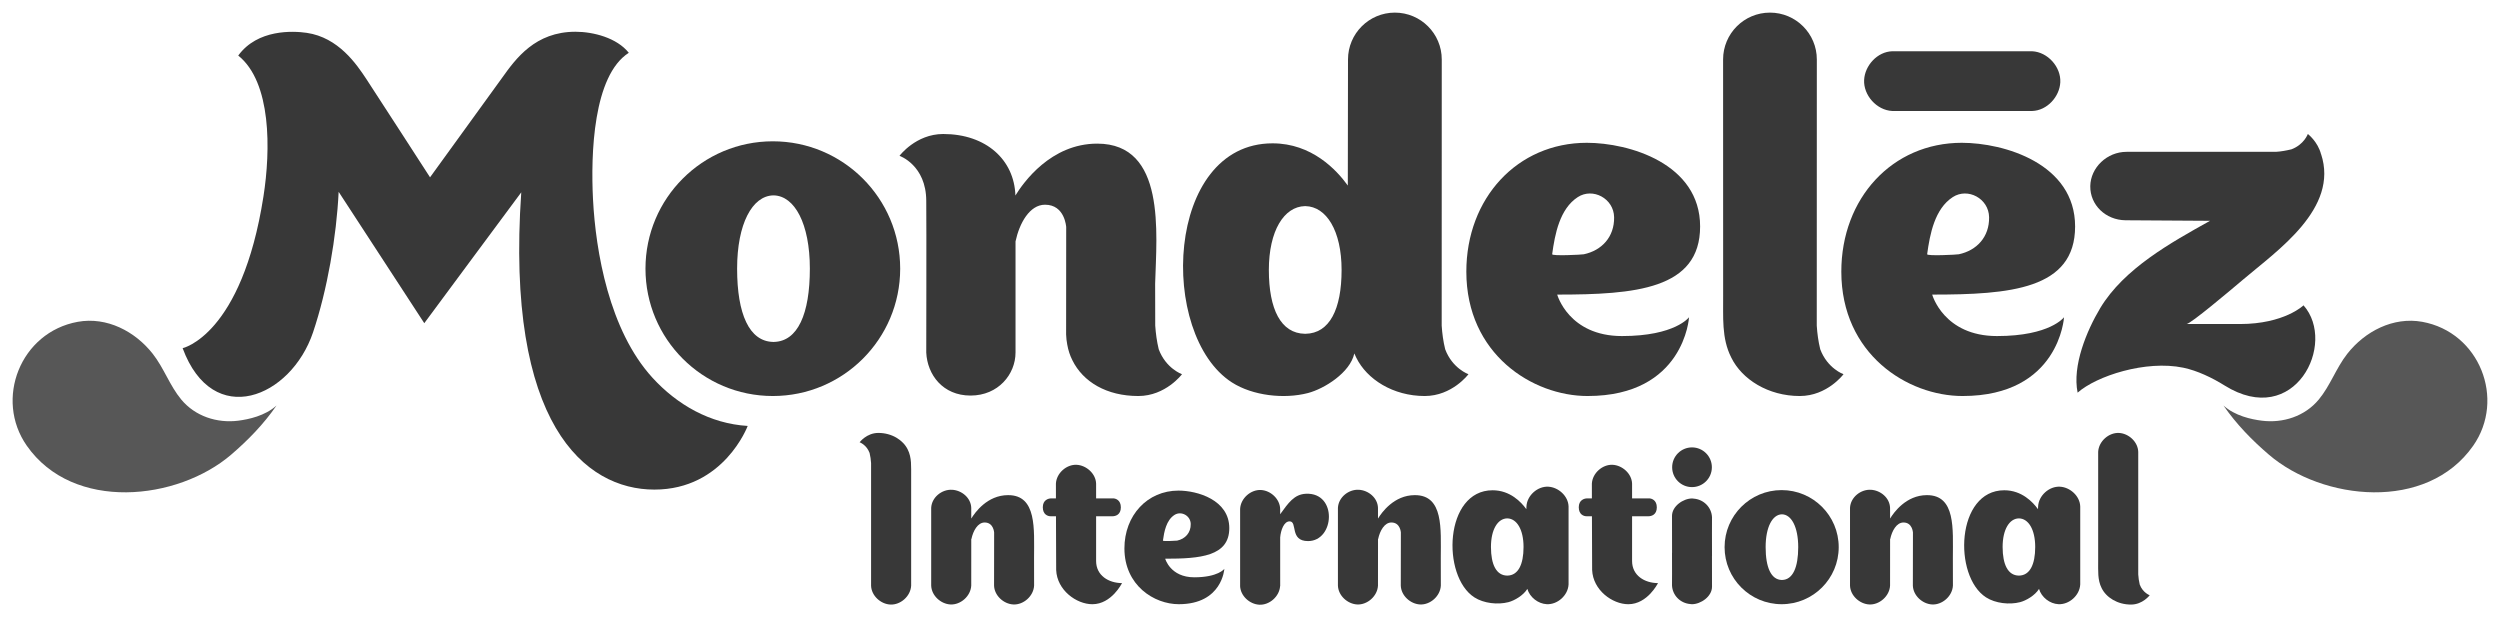 <?xml version="1.0" encoding="UTF-8"?>
<svg xmlns="http://www.w3.org/2000/svg" xmlns:xlink="http://www.w3.org/1999/xlink" width="561.949pt" height="138.766pt" viewBox="0 0 561.949 138.766" version="1.1">
<g id="surface1">
<path style=" stroke:none;fill-rule:nonzero;fill:rgb(34%,34%,34%);fill-opacity:1;" d="M 62.16 91.148 C 59.582 93.488 55.863 94.266 53.531 94.566 C 48.785 95.156 43.875 93.582 40.742 89.805 C 38.168 86.719 36.848 82.727 34.336 79.531 C 30.367 74.477 24.027 71.164 17.492 72.336 C 4.574 74.676 -1.285 89.738 6.02 100.184 C 16.453 115.113 39.926 112.531 51.973 102.188 C 55.723 98.969 59.227 95.391 62.16 91.148 "/>
<path style=" stroke:none;fill-rule:nonzero;fill:rgb(34%,34%,34%);fill-opacity:1;" d="M 499.789 91.148 C 502.371 93.488 506.082 94.27 508.422 94.562 C 513.164 95.16 518.078 93.586 521.211 89.809 C 523.781 86.719 525.109 82.727 527.617 79.531 C 531.59 74.477 537.934 71.164 544.465 72.336 C 557.375 74.676 563.234 89.738 555.926 100.188 C 545.496 115.113 522.027 112.531 509.988 102.188 C 506.234 98.973 502.723 95.391 499.789 91.148 "/>
<path style=" stroke:none;fill-rule:nonzero;fill:rgb(22%,22%,22%);fill-opacity:1;" d="M 456.781 11.52 C 456.457 11.508 425.633 11.508 425.348 11.52 C 421.969 11.621 419.176 14.75 419.016 17.969 C 418.844 21.387 421.816 24.777 425.348 24.949 C 425.672 24.961 456.5 24.961 456.781 24.949 C 460.164 24.848 462.957 21.719 463.113 18.5 C 463.289 15.078 460.316 11.691 456.781 11.52 "/>
<path style=" stroke:none;fill-rule:nonzero;fill:rgb(22%,22%,22%);fill-opacity:1;" d="M 260.457 78.508 C 260.027 76.727 259.797 74.969 259.672 73.199 C 259.652 70.645 259.652 67.055 259.652 63.754 C 259.977 52.348 262.105 32.285 246.633 32.285 C 236.188 32.285 229.996 41.078 228.242 43.949 C 227.992 35.938 221.672 30.121 212.016 30.121 C 205.852 30.121 202.191 35.027 202.191 35.027 C 202.191 35.027 208.203 37.109 208.203 45.188 C 208.27 50.969 208.195 79.125 208.203 79.246 C 208.441 84.234 211.926 88.914 218.16 88.914 C 224.398 88.914 228.27 84.121 228.27 79.238 L 228.27 54.266 C 229.137 50.184 231.434 46.016 234.898 46.016 C 239.391 46.016 239.641 51.012 239.66 51.012 L 239.641 75.184 C 239.66 75.973 239.762 76.727 239.898 77.465 C 240.121 78.727 240.5 79.898 241.047 80.973 C 243.445 85.844 248.746 89.016 255.867 89.016 C 262.027 89.016 265.688 84.117 265.688 84.117 C 265.688 84.117 262.074 82.844 260.457 78.508 "/>
<path style=" stroke:none;fill-rule:nonzero;fill:rgb(22%,22%,22%);fill-opacity:1;" d="M 409.152 78.508 C 408.719 76.727 408.484 74.969 408.371 73.199 L 408.387 13.371 C 408.387 7.551 403.672 2.836 397.852 2.836 C 392.031 2.836 387.316 7.551 387.316 13.371 L 387.328 66.355 C 387.383 71.129 386.914 76.008 389.164 80.391 C 391.551 85.262 397.441 89.016 404.555 89.016 C 410.73 89.016 414.383 84.117 414.383 84.117 C 414.383 84.117 410.777 82.844 409.152 78.508 "/>
<path style=" stroke:none;fill-rule:nonzero;fill:rgb(22%,22%,22%);fill-opacity:1;" d="M 173.715 31.762 C 157.902 31.762 145.09 44.578 145.09 60.391 C 145.09 76.203 157.902 89.016 173.715 89.016 C 189.523 89.016 202.344 76.203 202.344 60.391 C 202.344 44.578 189.523 31.762 173.715 31.762 M 173.926 76.859 L 173.926 76.871 C 173.902 76.871 173.883 76.863 173.863 76.863 C 173.84 76.863 173.82 76.871 173.805 76.871 L 173.805 76.859 C 168.398 76.758 165.688 70.547 165.688 60.391 C 165.688 50.25 169.121 44.031 173.805 43.918 C 173.82 43.918 173.84 43.918 173.863 43.918 C 173.883 43.918 173.902 43.918 173.926 43.918 C 178.602 44.031 182.039 50.25 182.039 60.391 C 182.039 70.547 179.332 76.758 173.926 76.859 "/>
<path style=" stroke:none;fill-rule:nonzero;fill:rgb(22%,22%,22%);fill-opacity:1;" d="M 324.848 78.508 C 324.41 76.727 324.176 74.969 324.062 73.199 L 324.078 13.371 C 324.078 7.551 319.359 2.836 313.539 2.836 C 307.723 2.836 303.004 7.551 303.004 13.371 L 302.961 41.707 C 300.43 38.18 294.848 32.219 286.051 32.219 C 261.855 32.219 260.324 75.305 276.918 85.965 C 281.598 88.965 288.652 89.738 293.988 88.352 C 297.676 87.391 303.488 83.77 304.422 79.445 C 304.555 79.762 304.695 80.078 304.859 80.391 C 307.246 85.262 313.133 89.016 320.25 89.016 C 326.422 89.016 330.078 84.117 330.078 84.117 C 330.078 84.117 326.473 82.844 324.848 78.508 M 293.445 75.027 L 293.445 75.035 C 293.426 75.035 293.406 75.031 293.387 75.031 C 293.363 75.031 293.352 75.035 293.324 75.035 L 293.324 75.027 C 287.918 74.945 285.211 69.527 285.211 60.684 C 285.211 51.844 288.641 46.434 293.324 46.332 L 293.324 46.324 C 293.352 46.324 293.363 46.332 293.387 46.332 C 293.406 46.332 293.426 46.324 293.445 46.324 L 293.445 46.332 C 298.133 46.434 301.562 51.844 301.562 60.684 C 301.562 69.527 298.852 74.945 293.445 75.027 "/>
<path style=" stroke:none;fill-rule:nonzero;fill:rgb(22%,22%,22%);fill-opacity:1;" d="M 379.664 71.305 C 379.664 71.305 376.574 75.539 364.586 75.539 C 352.602 75.539 350.027 66.219 350.027 66.219 C 367.496 66.219 382.152 65.047 382.152 50.902 C 382.152 36.762 366.164 32.098 356.688 32.098 C 341.035 32.098 329.602 44.578 329.602 61.055 C 329.602 79.609 344.492 89.016 356.852 89.016 C 378.621 89.016 379.664 71.305 379.664 71.305 Z M 348.895 57.145 C 349.508 52.629 350.59 46.938 354.652 44.305 C 358.023 42.113 362.746 44.605 362.82 48.824 C 362.895 53.281 360.016 56.312 356.004 57.156 C 355.578 57.25 348.836 57.586 348.895 57.145 "/>
<path style=" stroke:none;fill-rule:nonzero;fill:rgb(22%,22%,22%);fill-opacity:1;" d="M 463.953 71.305 C 463.953 71.305 460.863 75.539 448.879 75.539 C 436.891 75.539 434.316 66.219 434.316 66.219 C 451.785 66.219 466.441 65.047 466.441 50.902 C 466.441 36.762 450.453 32.098 440.977 32.098 C 425.324 32.098 413.891 44.578 413.891 61.055 C 413.891 79.609 428.781 89.016 441.141 89.016 C 462.91 89.016 463.953 71.305 463.953 71.305 Z M 433.184 57.145 C 433.797 52.629 434.879 46.938 438.941 44.305 C 442.312 42.113 447.035 44.605 447.109 48.824 C 447.188 53.281 444.305 56.312 440.293 57.156 C 439.867 57.25 433.125 57.586 433.184 57.145 "/>
<path style=" stroke:none;fill-rule:nonzero;fill:rgb(22%,22%,22%);fill-opacity:1;" d="M 503.488 72.836 L 491.48 72.836 C 492.363 72.836 501.246 65.348 504.191 62.852 C 511.902 56.305 525.77 46.863 521.73 34.629 L 521.738 34.715 C 520.996 31.805 518.754 30.121 518.754 30.121 C 518.754 30.121 517.914 32.5 515.062 33.566 C 513.898 33.848 512.734 34.059 511.57 34.129 C 510.613 34.145 478.016 34.129 478.016 34.129 C 473.609 34.121 469.914 37.668 469.852 41.852 C 469.801 46.07 473.289 49.453 477.758 49.512 L 496.773 49.633 C 487.957 54.547 477.434 60.371 472.086 69.258 C 469.035 74.363 465.77 82.227 467.008 88.262 C 471.234 84.516 482.32 80.891 490.762 82.652 C 493.922 83.312 497.281 84.926 500.012 86.633 C 515.84 96.535 525.355 77.172 517.785 68.633 C 517.785 68.633 513.473 72.836 503.488 72.836 "/>
<path style=" stroke:none;fill-rule:nonzero;fill:rgb(22%,22%,22%);fill-opacity:1;" d="M 146.637 84.879 C 136.926 74.234 133.891 56.527 133.293 44.762 C 132.777 34.594 133.328 16.988 141.34 11.867 C 138.656 8.496 133.367 7.137 129.348 7.137 C 120.316 7.137 115.961 13.152 112.871 17.48 C 111.852 18.906 96.664 39.859 96.664 39.859 C 96.664 39.859 83.891 20.098 82.32 17.723 C 80.148 14.445 76.086 8.426 68.945 7.383 C 65.871 6.938 57.895 6.527 53.551 12.488 C 61.035 18.477 60.848 33.723 59.223 44.133 C 54.348 75.383 41.051 78.262 41.051 78.262 C 47.863 96.656 65.402 89.391 70.359 74.723 C 73.57 65.191 75.645 53.125 76.121 43.117 L 95.371 72.645 C 95.371 72.645 117.168 43.207 117.168 43.234 C 113.578 95.293 131.457 110.051 147.09 110.051 C 162.738 110.051 168.066 95.742 168.066 95.742 C 159.605 95.23 152.199 90.977 146.637 84.879 "/>
<path style=" stroke:none;fill-rule:nonzero;fill:rgb(22%,22%,22%);fill-opacity:1;" d="M 195.465 101.812 C 195.652 102.574 195.75 103.328 195.801 104.082 C 195.801 104.312 195.785 131.32 195.801 131.645 C 195.867 133.91 197.965 135.785 200.125 135.891 C 202.418 136.008 204.691 134.012 204.809 131.645 C 204.816 131.332 204.809 107.012 204.809 107.012 C 204.785 104.969 204.984 102.883 204.023 101.008 C 203 98.922 200.48 97.312 197.434 97.312 C 194.789 97.312 193.227 99.414 193.227 99.414 C 193.227 99.414 194.77 99.957 195.465 101.812 "/>
<path style=" stroke:none;fill-rule:nonzero;fill:rgb(22%,22%,22%);fill-opacity:1;" d="M 480.969 131.398 C 480.781 130.633 480.684 129.883 480.633 129.125 C 480.629 128.895 480.645 101.891 480.633 101.57 C 480.566 99.297 478.465 97.426 476.309 97.316 C 474.016 97.203 471.742 99.199 471.625 101.57 C 471.617 101.879 471.625 126.195 471.625 126.195 C 471.648 128.238 471.449 130.324 472.41 132.203 C 473.434 134.289 475.953 135.895 479 135.895 C 481.645 135.895 483.207 133.797 483.207 133.797 C 483.207 133.797 481.664 133.25 480.969 131.398 "/>
<path style=" stroke:none;fill-rule:nonzero;fill:rgb(22%,22%,22%);fill-opacity:1;" d="M 318.016 111.297 C 313.332 111.297 310.559 115.234 309.773 116.523 L 309.746 116.543 C 309.746 115.238 309.742 114.207 309.742 114.156 C 309.672 111.887 307.574 110.195 305.418 110.09 C 303.125 109.973 300.852 111.789 300.738 114.156 C 300.73 114.465 300.73 131.398 300.738 131.625 C 300.809 133.891 302.906 135.762 305.066 135.871 C 307.355 135.984 309.629 133.992 309.742 131.625 C 309.746 131.453 309.75 125.926 309.75 121.168 L 309.785 121.141 C 310.172 119.312 311.203 117.445 312.754 117.445 C 314.77 117.445 314.879 119.684 314.887 119.684 L 314.867 131.625 C 314.938 133.891 317.035 135.762 319.195 135.871 C 321.488 135.984 323.758 133.992 323.871 131.625 L 323.859 125.387 C 323.859 118.969 324.531 111.266 318.016 111.297 "/>
<path style=" stroke:none;fill-rule:nonzero;fill:rgb(22%,22%,22%);fill-opacity:1;" d="M 433.121 111.297 C 428.438 111.297 425.664 115.234 424.879 116.523 L 424.855 116.543 C 424.852 115.238 424.848 114.207 424.848 114.156 C 424.777 111.887 422.68 110.195 420.523 110.09 C 418.234 109.973 415.957 111.789 415.844 114.156 C 415.836 114.465 415.836 131.398 415.844 131.625 C 415.914 133.891 418.012 135.762 420.168 135.871 C 422.461 135.984 424.734 133.992 424.848 131.625 C 424.855 131.453 424.855 125.926 424.855 121.168 L 424.891 121.141 C 425.277 119.312 426.309 117.445 427.863 117.445 C 429.871 117.445 429.984 119.684 429.992 119.684 L 429.973 131.625 C 430.043 133.891 432.141 135.762 434.301 135.871 C 436.59 135.984 438.863 133.992 438.977 131.625 L 438.965 125.387 C 438.965 118.969 439.637 111.266 433.121 111.297 "/>
<path style=" stroke:none;fill-rule:nonzero;fill:rgb(22%,22%,22%);fill-opacity:1;" d="M 226.586 111.297 C 221.906 111.297 219.133 115.234 218.348 116.523 L 218.32 116.543 C 218.32 115.238 218.316 114.207 218.316 114.156 C 218.246 111.887 216.152 110.195 213.992 110.09 C 211.699 109.973 209.426 111.789 209.312 114.156 C 209.305 114.465 209.305 131.398 209.312 131.625 C 209.383 133.891 211.48 135.762 213.637 135.871 C 215.93 135.984 218.199 133.992 218.316 131.625 C 218.32 131.453 218.324 125.926 218.32 121.168 L 218.359 121.141 C 218.746 119.312 219.777 117.445 221.328 117.445 C 223.34 117.445 223.453 119.684 223.461 119.684 L 223.445 131.625 C 223.512 133.891 225.609 135.762 227.77 135.871 C 230.062 135.984 232.332 133.992 232.445 131.625 L 232.434 125.387 C 232.434 118.969 233.105 111.266 226.586 111.297 "/>
<path style=" stroke:none;fill-rule:nonzero;fill:rgb(22%,22%,22%);fill-opacity:1;" d="M 400.477 110.164 C 393.395 110.164 387.652 115.906 387.652 122.988 C 387.652 130.074 393.395 135.812 400.477 135.812 C 407.559 135.812 413.305 130.074 413.305 122.988 C 413.305 115.906 407.559 110.164 400.477 110.164 M 400.57 130.367 L 400.57 130.371 C 400.559 130.371 400.551 130.371 400.539 130.371 C 400.531 130.371 400.523 130.371 400.52 130.371 L 400.52 130.367 C 398.094 130.32 396.879 127.539 396.879 122.988 C 396.879 118.445 398.418 115.66 400.52 115.609 C 400.523 115.609 400.531 115.609 400.539 115.609 C 400.551 115.609 400.559 115.609 400.57 115.609 C 402.664 115.66 404.203 118.445 404.203 122.988 C 404.203 127.539 402.992 130.32 400.57 130.367 "/>
<path style=" stroke:none;fill-rule:nonzero;fill:rgb(22%,22%,22%);fill-opacity:1;" d="M 352.582 113.848 C 352.508 111.473 350.273 109.512 348.016 109.398 C 345.613 109.277 343.234 111.367 343.113 113.848 C 343.109 114.02 343.09 114.387 343.09 114.453 C 341.949 112.871 339.453 110.203 335.508 110.203 C 324.668 110.203 323.98 129.508 331.418 134.281 C 333.516 135.629 336.676 135.973 339.07 135.352 C 340.418 135 342.41 133.844 343.316 132.375 C 343.871 134.27 345.75 135.715 347.68 135.809 C 350.082 135.93 352.461 133.844 352.582 131.363 C 352.59 131.039 352.59 114.062 352.582 113.848 M 338.824 129.383 L 338.824 129.387 C 338.816 129.387 338.805 129.387 338.797 129.387 C 338.785 129.387 338.781 129.387 338.77 129.387 L 338.77 129.383 C 336.348 129.344 335.137 126.914 335.137 122.953 C 335.137 118.996 336.668 116.57 338.77 116.523 C 338.781 116.523 338.785 116.523 338.797 116.523 C 338.805 116.523 338.816 116.523 338.824 116.523 C 340.922 116.57 342.461 118.996 342.461 122.953 C 342.461 126.914 341.246 129.344 338.824 129.383 "/>
<path style=" stroke:none;fill-rule:nonzero;fill:rgb(22%,22%,22%);fill-opacity:1;" d="M 467.594 113.848 C 467.523 111.473 465.289 109.512 463.027 109.398 C 460.625 109.277 458.246 111.367 458.125 113.848 C 458.121 114.02 458.098 114.387 458.098 114.453 C 456.965 112.871 454.461 110.203 450.523 110.203 C 439.684 110.203 438.992 129.508 446.43 134.281 C 448.527 135.629 451.691 135.973 454.078 135.352 C 455.434 135 457.426 133.844 458.332 132.375 C 458.883 134.27 460.766 135.715 462.691 135.809 C 465.094 135.93 467.473 133.844 467.594 131.363 C 467.605 131.039 467.598 114.062 467.594 113.848 M 453.836 129.383 L 453.836 129.387 C 453.828 129.387 453.82 129.387 453.812 129.387 C 453.801 129.387 453.793 129.387 453.781 129.387 L 453.781 129.383 C 451.359 129.344 450.148 126.914 450.148 122.953 C 450.148 118.996 451.684 116.57 453.781 116.523 C 453.793 116.523 453.801 116.523 453.812 116.523 C 453.82 116.523 453.828 116.523 453.836 116.523 C 455.938 116.57 457.473 118.996 457.473 122.953 C 457.473 126.914 456.258 129.344 453.836 129.383 "/>
<path style=" stroke:none;fill-rule:nonzero;fill:rgb(22%,22%,22%);fill-opacity:1;" d="M 384.824 116.262 C 384.719 114.027 382.961 112.273 380.746 112.086 C 380.613 112.07 380.488 112.043 380.363 112.043 C 378.359 112.043 375.832 113.777 375.832 115.969 L 375.844 124.273 L 375.832 124.273 C 375.863 126.863 375.832 131.543 375.832 131.594 C 375.941 133.832 377.699 135.586 379.91 135.773 C 380.047 135.789 380.168 135.816 380.297 135.816 C 382.301 135.816 384.824 134.082 384.824 131.891 L 384.816 124.953 L 384.824 124.953 C 384.793 122.359 384.828 116.312 384.824 116.262 "/>
<path style=" stroke:none;fill-rule:nonzero;fill:rgb(22%,22%,22%);fill-opacity:1;" d="M 384.793 105.031 C 384.793 107.496 382.793 109.492 380.328 109.492 C 377.863 109.492 375.867 107.496 375.867 105.031 C 375.867 102.566 377.863 100.566 380.328 100.566 C 382.793 100.566 384.793 102.566 384.793 105.031 "/>
<path style=" stroke:none;fill-rule:nonzero;fill:rgb(22%,22%,22%);fill-opacity:1;" d="M 293.57 110.984 C 290.895 111.094 289.574 113.086 287.754 115.59 C 287.742 115.609 287.754 114.434 287.754 114.387 C 287.684 112.121 285.59 110.25 283.434 110.141 C 281.137 110.027 278.867 112.02 278.754 114.387 L 278.754 131.68 L 278.746 131.68 C 278.812 133.949 280.91 135.82 283.07 135.926 C 285.34 136.039 287.586 134.082 287.742 131.746 L 287.762 131.746 L 287.758 120.793 C 287.895 119.188 288.594 117.18 289.887 117.191 C 291.715 117.207 289.824 121.625 294.02 121.625 C 300.031 121.625 300.672 110.691 293.57 110.984 "/>
<path style=" stroke:none;fill-rule:nonzero;fill:rgb(22%,22%,22%);fill-opacity:1;" d="M 275.207 127.867 C 275.207 127.867 273.82 129.766 268.445 129.766 C 263.066 129.766 261.91 125.586 261.91 125.586 C 269.75 125.586 276.32 125.059 276.32 118.715 C 276.32 112.371 269.152 110.277 264.898 110.277 C 257.879 110.277 252.746 115.875 252.746 123.266 C 252.746 131.59 259.426 135.812 264.973 135.812 C 274.738 135.812 275.207 127.867 275.207 127.867 Z M 261.402 121.512 C 261.676 119.488 262.164 116.934 263.988 115.754 C 265.5 114.77 267.617 115.891 267.652 117.781 C 267.684 119.781 266.395 121.141 264.594 121.52 C 264.402 121.559 261.375 121.711 261.402 121.516 "/>
<path style=" stroke:none;fill-rule:nonzero;fill:rgb(22%,22%,22%);fill-opacity:1;" d="M 252.203 131.074 C 252.203 131.074 249.863 135.816 245.535 135.816 C 241.973 135.816 237.586 132.668 237.406 128.113 C 237.402 128.074 237.379 121.52 237.363 116.043 L 236.152 116.043 C 235.523 116.043 234.402 115.664 234.402 114.02 C 234.402 112.375 235.66 112.027 236.285 112.027 L 237.352 112.027 C 237.348 110.109 237.344 108.793 237.348 108.711 C 237.461 106.352 239.73 104.363 242.016 104.477 C 244.168 104.586 246.316 106.449 246.383 108.711 L 246.383 112.023 L 250.195 112.023 C 250.727 112.023 251.945 112.367 251.945 114.047 C 251.945 115.723 250.727 116.043 250.066 116.043 L 246.383 116.043 L 246.383 126.102 C 246.383 129.363 249.195 131.059 252.215 131.07 "/>
<path style=" stroke:none;fill-rule:nonzero;fill:rgb(22%,22%,22%);fill-opacity:1;" d="M 372.676 131.074 C 372.676 131.074 370.332 135.816 366.008 135.816 C 362.445 135.816 358.062 132.668 357.879 128.113 C 357.875 128.074 357.855 121.52 357.836 116.043 L 356.625 116.043 C 355.992 116.043 354.875 115.664 354.875 114.02 C 354.875 112.375 356.133 112.027 356.758 112.027 L 357.824 112.027 C 357.82 110.109 357.82 108.793 357.82 108.711 C 357.938 106.352 360.203 104.363 362.488 104.477 C 364.645 104.586 366.789 106.449 366.859 108.711 L 366.859 112.023 L 370.668 112.023 C 371.195 112.023 372.418 112.367 372.418 114.047 C 372.418 115.723 371.195 116.043 370.535 116.043 L 366.859 116.043 L 366.859 126.102 C 366.859 129.363 369.668 131.059 372.688 131.07 "/>
</g>
</svg>
